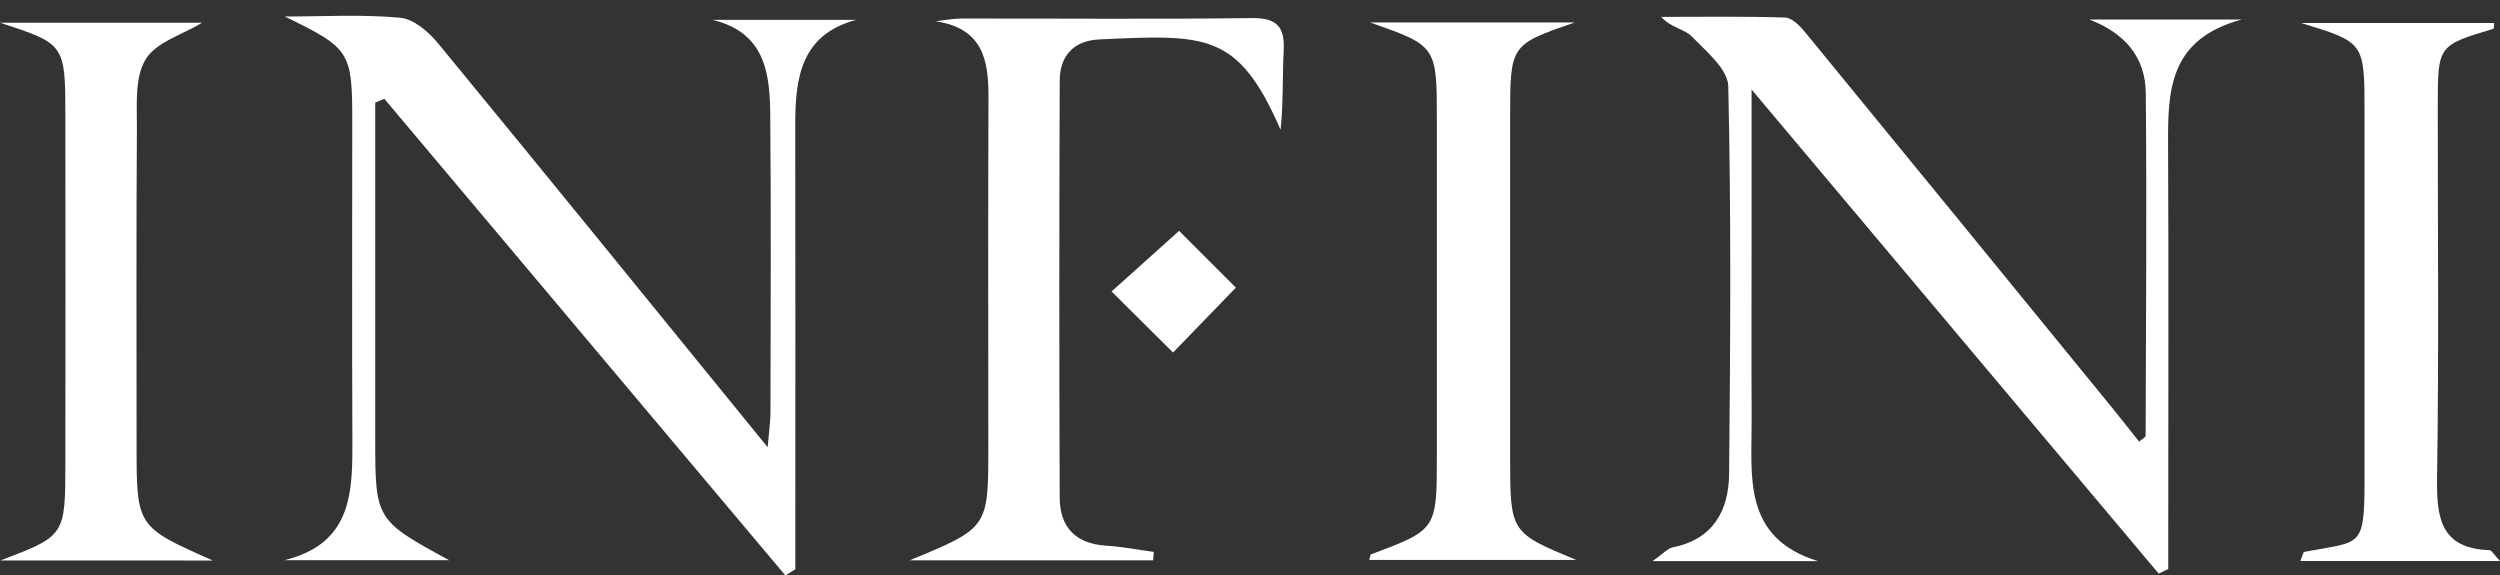 <?xml version="1.0" encoding="utf-8"?>
<!-- Generator: Adobe Illustrator 23.0.1, SVG Export Plug-In . SVG Version: 6.00 Build 0)  -->
<svg version="1.1" id="Шар_1" xmlns="http://www.w3.org/2000/svg" xmlns:xlink="http://www.w3.org/1999/xlink" x="0px" y="0px"
	 viewBox="0 0 1000 230" style="enable-background:new 0 0 1000 230;" xml:space="preserve">
<rect x="0" y="0" width="1000" height="230" fill="#333333" stroke="none"/>
<style type="text/css">
	.st0{fill:#FFFFFF;}
</style>
<g>
	<path class="st0" d="M113.91,6.6c15.4,0,30.88-0.9,46.16,0.49c5.37,0.49,11.37,5.63,15.15,10.23
		c43.5,52.87,86.64,106.05,131.84,161.57c0.55-6.53,1.12-10.16,1.13-13.78c0.06-39.68,0.27-79.35-0.09-119.03
		c-0.15-16.59-1.87-32.98-23.08-38.14c19.16,0,38.31,0,57.47,0c-22.23,5.94-24.42,23.31-24.39,42.2
		c0.1,54.24,0.03,108.48,0.03,162.72c0,4.95,0,9.89,0,14.84c-1.32,0.83-2.65,1.65-3.97,2.48
		c-53.47-63.55-106.94-127.1-160.41-190.65c-1.22,0.5-2.44,1-3.66,1.49c0,14.8,0,29.61,0,44.41c0,30.13-0.01,60.27,0,90.4
		c0.01,31.94,0.26,32.35,29.57,48.25c-23.88,0-44.91,0-65.93,0c27.59-6.75,27.31-27.83,27.22-49.11
		c-0.17-42.19-0.06-84.37-0.05-126.56C140.92,20.61,139.98,19.25,113.91,6.6z"/>
	<path class="st0" d="M700.63,35.8c0,22.77,0,41.11,0,59.45c0,24.1-0.09,48.2,0.03,72.3c0.11,22.67-3.97,47.43,26.48,56.89
		c-20.88,0-41.76,0-66.1,0c4.51-3.17,6.11-5.12,8.02-5.5c16.19-3.2,22.43-14.68,22.58-29.33c0.51-51.71,0.85-103.44-0.33-155.13
		c-0.16-6.85-8.9-14.02-14.74-20.01c-2.79-2.86-8.07-3.29-12.1-7.72c16.52,0,33.06-0.27,49.56,0.27c2.75,0.09,5.93,3.31,7.99,5.83
		c40.93,49.89,81.73,99.89,122.54,149.89c3.74,4.58,7.36,9.24,11.09,13.92c1.25-1.11,2.6-1.74,2.6-2.38
		c0.15-45.65,0.47-91.31,0.07-136.96c-0.13-14.54-8.42-24.08-22.56-29.51c19.03,0,38.07,0,60.95,0
		c-29.26,7.83-29.58,28.67-29.48,50.19c0.25,51.71,0.07,103.43,0.07,155.14c0,4.82,0,9.65,0,14.47c-1.27,0.61-2.54,1.22-3.82,1.83
		C810.15,166.03,756.82,102.62,700.63,35.8z"/>
	<path class="st0" d="M461.25,224.14c-31.21,0-62.41,0-97.42,0c31.5-13,31.5-13,31.5-45.4c-0.01-46.66-0.13-93.32,0.06-139.98
		c0.06-14.94-2.4-27.47-21.13-30.25c3.46-0.38,6.92-1.09,10.39-1.09c38.63-0.06,77.27,0.31,115.89-0.19
		c10.03-0.13,13.43,3.3,12.94,12.94c-0.54,10.57-0.12,21.18-1.26,31.72c-17.01-39.02-29.63-38.08-72.5-36.12
		c-10.19,0.46-15.81,6.5-15.84,16.49c-0.19,55.62-0.22,111.24,0,166.86c0.05,11.79,6.41,18.41,18.63,19.16
		c6.36,0.39,12.67,1.63,19.01,2.48C461.42,221.87,461.33,223.01,461.25,224.14z"/>
	<path class="st0" d="M0.15,224.19c25.93-9.86,25.97-9.86,26-39.02c0.04-46.16,0.05-92.32,0-138.48C26.12,17.6,26.05,17.6,0,9.09
		c27.13,0,54.26,0,80.84,0c-7.82,4.75-18.45,7.77-22.62,14.69c-4.41,7.3-3.4,18.31-3.46,27.7c-0.29,42.14-0.13,84.29-0.13,126.44
		c0,32.78,0,32.78,30.48,46.28C54.52,224.19,27.34,224.19,0.15,224.19z"/>
	<path class="st0" d="M629.89,8.98c-25.83,8.92-25.84,8.92-25.84,38.17c0,45.14,0,90.27,0,135.41c0,30.45,0,30.45,26.43,41.41
		c-27.49,0-54.98,0-82.74,0c0.36-1.39,0.36-2.12,0.6-2.21c26.41-9.88,26.41-9.88,26.41-39.7c0-44.63,0.01-89.27,0-133.9
		c-0.01-29.81-0.02-29.81-26.72-39.18C575.31,8.98,602.6,8.98,629.89,8.98z"/>
	<path class="st0" d="M1000,224.41c-27.67,0-53.46,0-79.86,0c0.89-2.12,1.11-3.57,1.59-3.66c23.53-4.49,24.1-0.89,24.09-31.65
		c-0.01-48.14,0.01-96.28-0.01-144.42c-0.01-27.75-0.04-27.75-25.36-35.47c25.72,0,51.44,0,77.19,0c-0.08,0.7,0.02,2.23-0.31,2.32
		c-22.2,6.64-22.22,6.63-22.23,30.91c-0.01,49.64,0.47,99.29-0.28,148.92c-0.24,15.97,1.57,28.05,20.95,28.7
		C996.71,220.1,997.58,221.85,1000,224.41z"/>
	<path class="st0" d="M471.63,92.35c7.56,7.56,15.33,15.33,22.72,22.71c-8.45,8.72-16.59,17.13-25.13,25.95
		c-7.63-7.58-15.78-15.67-24.59-24.42C453.68,108.46,462.2,100.82,471.63,92.35z"/>
</g>
</svg>
